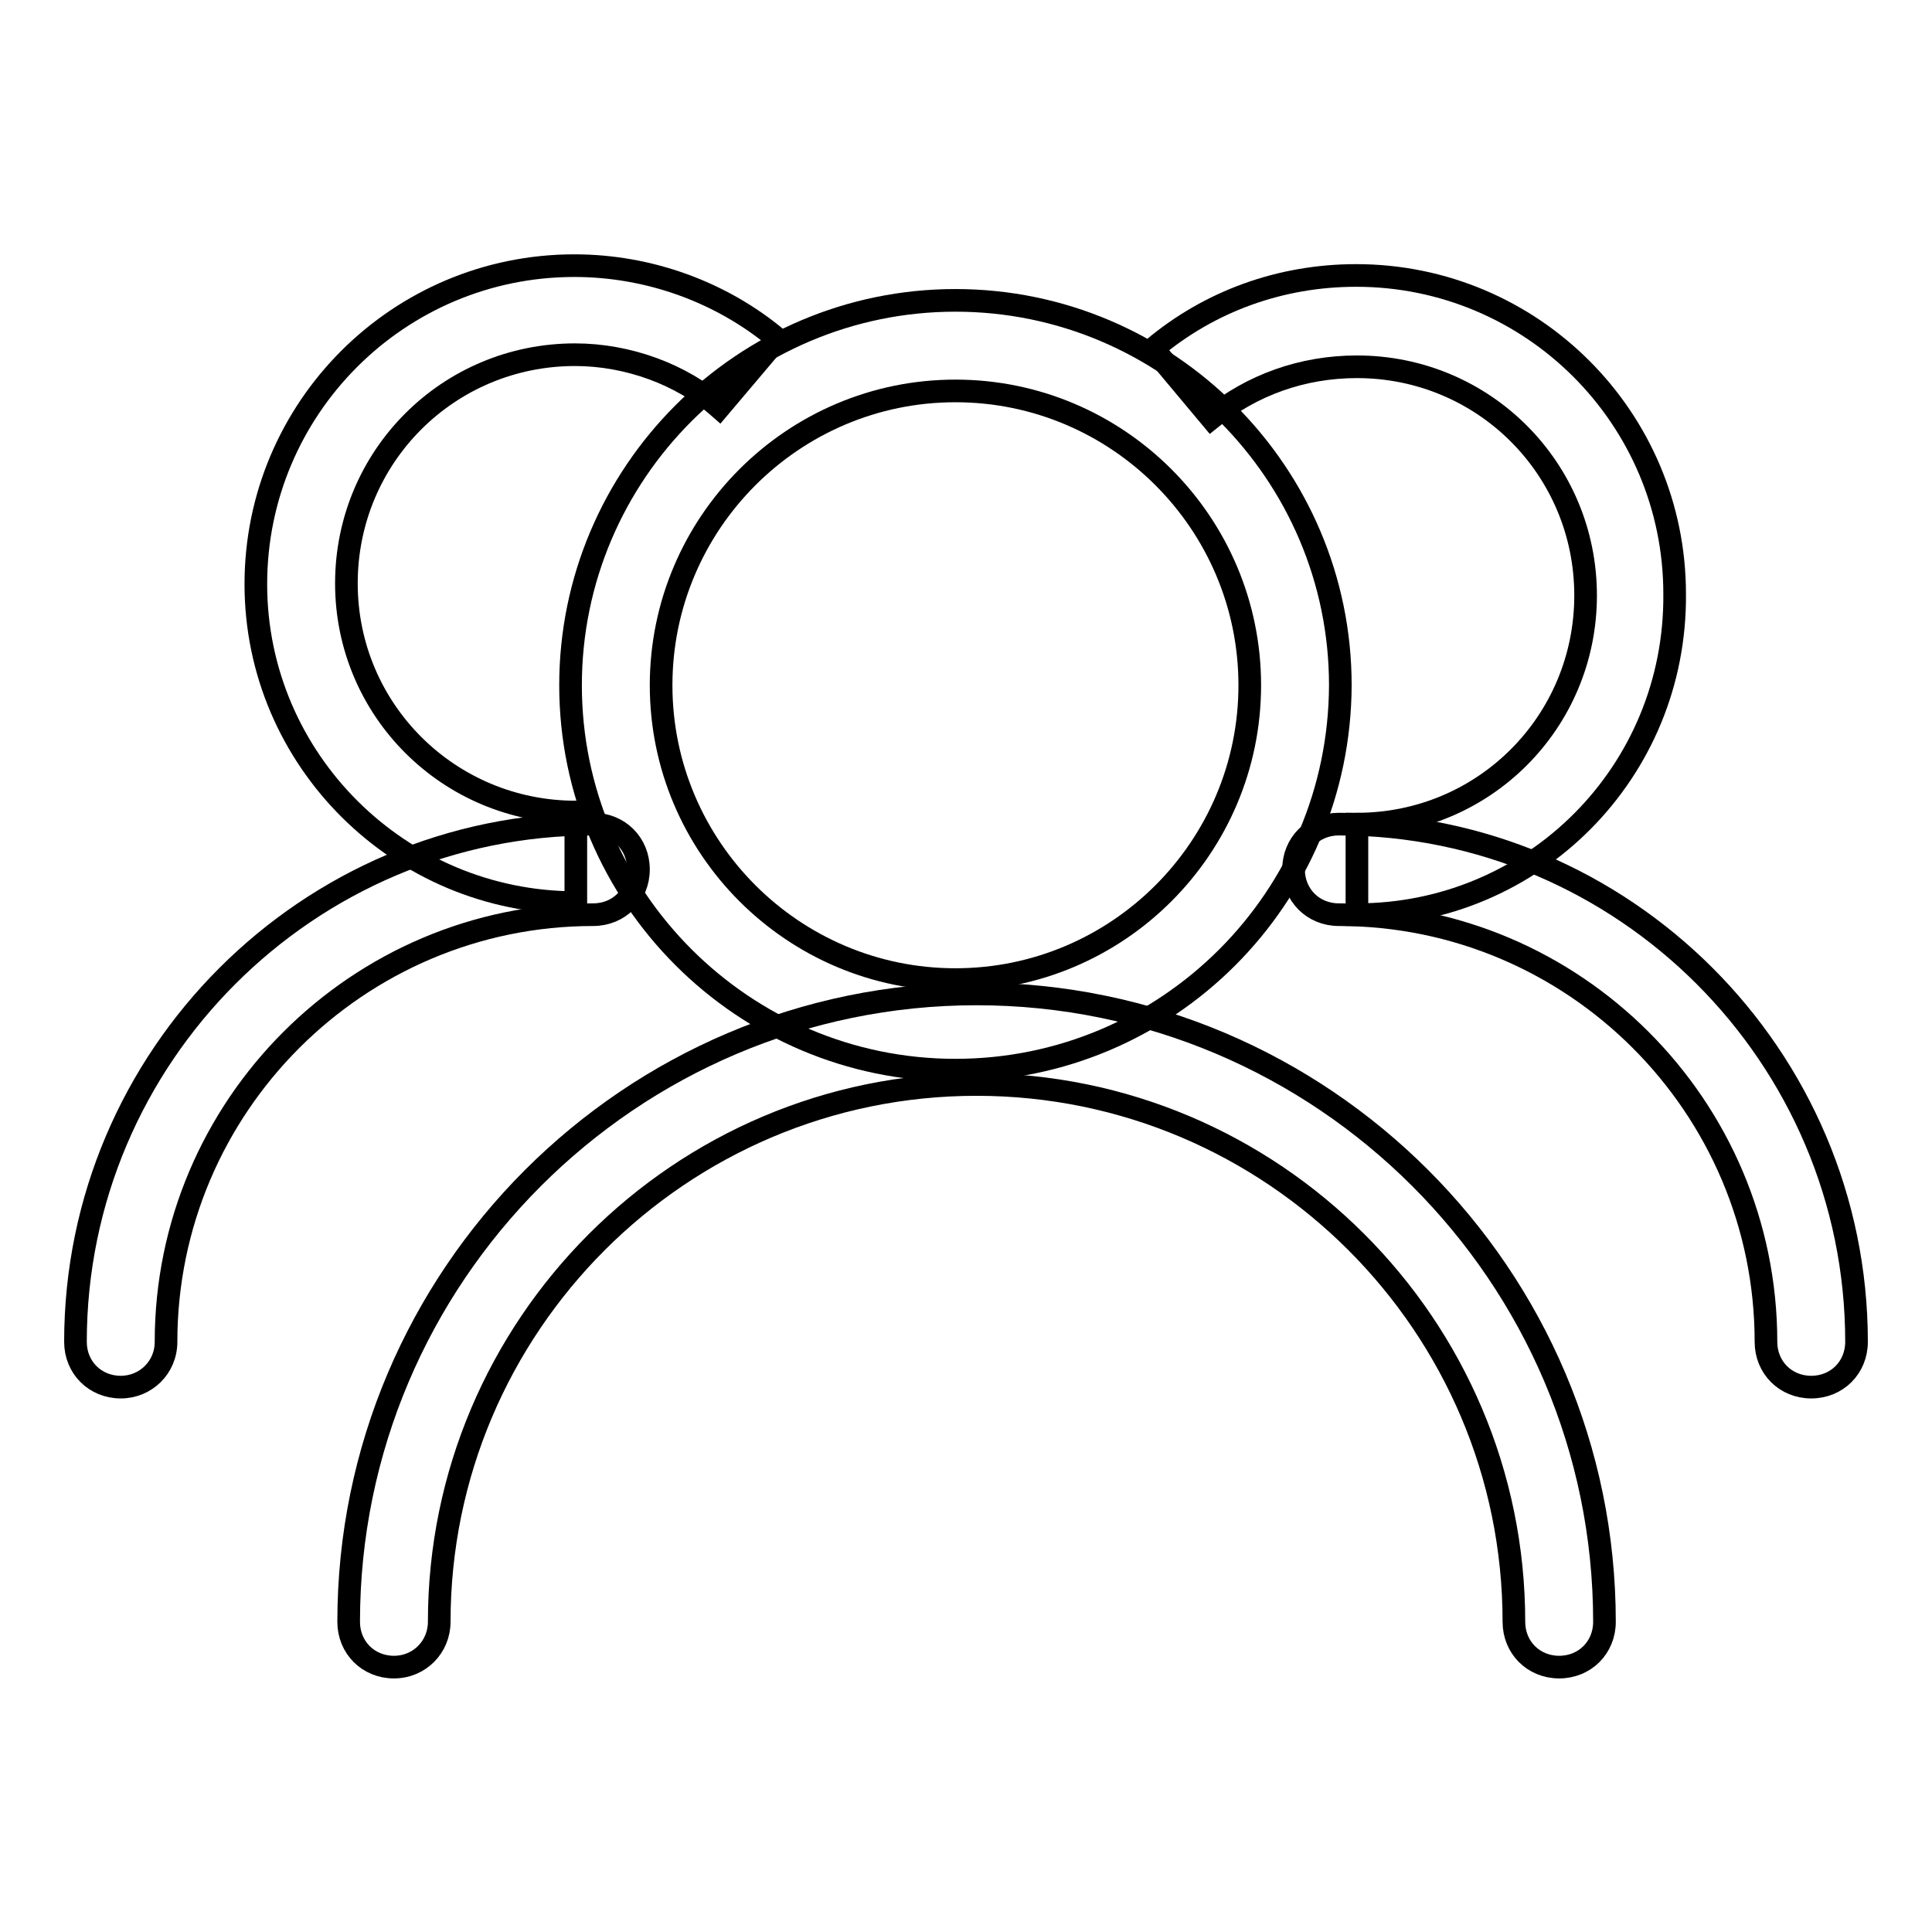 <?xml version="1.0" encoding="utf-8"?>
<!-- Svg Vector Icons : http://www.onlinewebfonts.com/icon -->
<!DOCTYPE svg PUBLIC "-//W3C//DTD SVG 1.1//EN" "http://www.w3.org/Graphics/SVG/1.1/DTD/svg11.dtd">
<svg version="1.1" xmlns="http://www.w3.org/2000/svg" xmlns:xlink="http://www.w3.org/1999/xlink" x="0px" y="0px" viewBox="0 0 256 256" enable-background="new 0 0 256 256" xml:space="preserve">
<g> <path stroke-width="3" fill-opacity="0" stroke="#000000"  d="M126.6,141.8c-28.1,0-51-22.9-51-51c0-28.1,22.9-51,51-51c28.1,0,51,22.9,51,51 C177.5,119,154.7,141.8,126.6,141.8z M126.6,51.8c-21.5,0-39,17.5-39,39c0,21.5,17.5,39,39,39c21.5,0,39-17.5,39-39 C165.6,69.3,148.1,51.8,126.6,51.8z"/> <path stroke-width="3" fill-opacity="0" stroke="#000000"  d="M206.6,220.9c-3.4,0-6-2.6-6-6c0-39.3-32-71.2-71.2-71.2c-39.3,0-71.2,32-71.2,71.2c0,3.3-2.6,6-6,6 c-3.4,0-6-2.6-6-6c0-45.8,37.3-83.2,83.2-83.2c45.8,0,83.2,37.3,83.2,83.2C212.6,218.3,210,220.9,206.6,220.9L206.6,220.9z  M76.3,119.6c-23.3,0-42.4-18.9-42.4-42.2c0-23.3,18.9-42.2,42.2-42.2c9.9,0,19.5,3.5,26.9,9.7l-7.7,9.1C90.3,49.6,83.2,47,76.2,47 c-16.8,0-30.3,13.5-30.3,30.3s13.6,30.3,30.4,30.3V119.6z"/> <path stroke-width="3" fill-opacity="0" stroke="#000000"  d="M16,183.8c-3.4,0-6-2.6-6-6c0-37.8,30.8-68.6,68.6-68.6c3.4,0,6,2.6,6,6c0,3.4-2.6,6-6,6 c-31.2,0-56.6,25.4-56.6,56.6C22,181.2,19.3,183.8,16,183.8z"/> <path stroke-width="3" fill-opacity="0" stroke="#000000"  d="M179.8,121.2v-12c16.8,0,30.3-13.5,30.3-30.3c0-16.8-13.5-30.3-30.3-30.3c-7.2,0-13.9,2.4-19.3,6.8 l-7.7-9.2c7.5-6.3,16.9-9.7,26.9-9.7c23.3,0,42.2,18.9,42.2,42.2C222.1,102.3,203.2,121.2,179.8,121.2L179.8,121.2z"/> <path stroke-width="3" fill-opacity="0" stroke="#000000"  d="M240,183.8c-3.4,0-6-2.6-6-6c0-31.2-25.4-56.6-56.6-56.6c-3.4,0-6-2.6-6-6c0-3.4,2.6-6,6-6 c37.8,0,68.6,30.8,68.6,68.6C246,181.2,243.4,183.8,240,183.8L240,183.8z"/></g>
</svg>